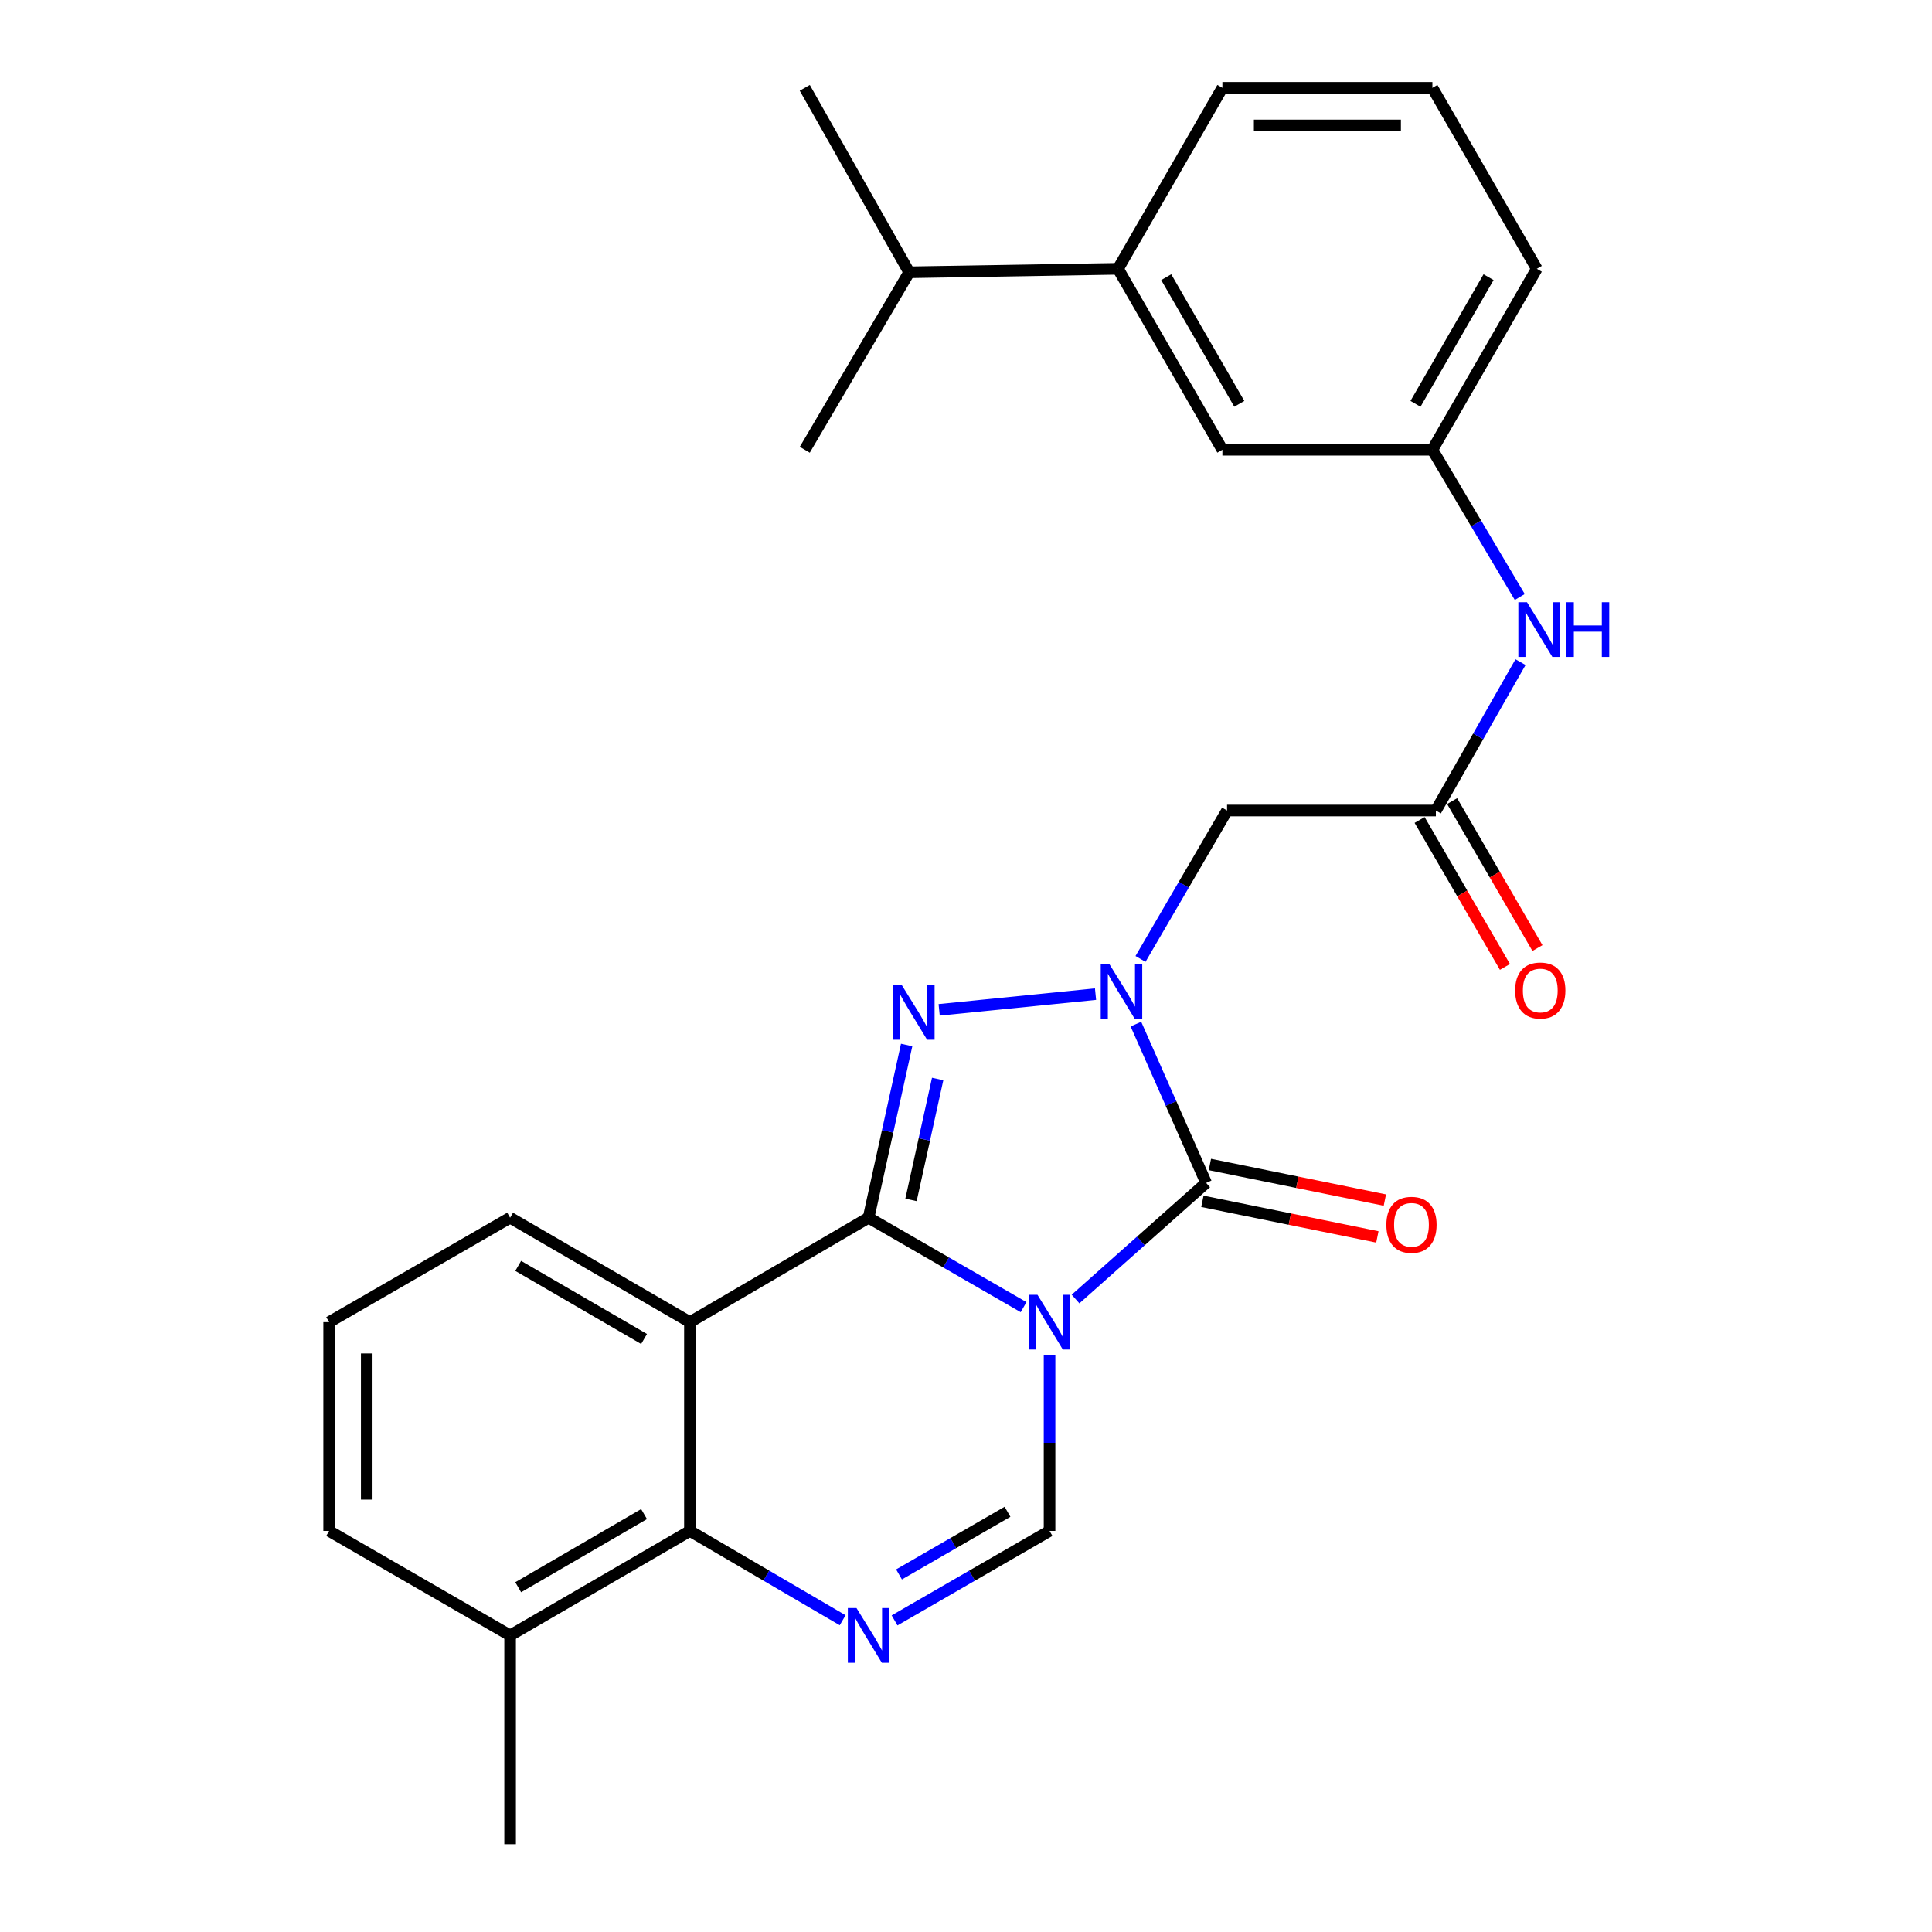 <?xml version='1.0' encoding='iso-8859-1'?>
<svg version='1.1' baseProfile='full'
              xmlns='http://www.w3.org/2000/svg'
                      xmlns:rdkit='http://www.rdkit.org/xml'
                      xmlns:xlink='http://www.w3.org/1999/xlink'
                  xml:space='preserve'
width='1000px' height='1000px' viewBox='0 0 1000 1000'>
<!-- END OF HEADER -->
<rect style='opacity:1.0;fill:#FFFFFF;stroke:none' width='1000' height='1000' x='0' y='0'> </rect>
<path class='bond-0' d='M 529.801,676.579 L 489.69,653.434' style='fill:none;fill-rule:evenodd;stroke:#0000FF;stroke-width:6px;stroke-linecap:butt;stroke-linejoin:miter;stroke-opacity:1' />
<path class='bond-0' d='M 489.69,653.434 L 449.579,630.289' style='fill:none;fill-rule:evenodd;stroke:#000000;stroke-width:6px;stroke-linecap:butt;stroke-linejoin:miter;stroke-opacity:1' />
<path class='bond-2' d='M 556.696,672.376 L 590.496,642.323' style='fill:none;fill-rule:evenodd;stroke:#0000FF;stroke-width:6px;stroke-linecap:butt;stroke-linejoin:miter;stroke-opacity:1' />
<path class='bond-2' d='M 590.496,642.323 L 624.296,612.269' style='fill:none;fill-rule:evenodd;stroke:#000000;stroke-width:6px;stroke-linecap:butt;stroke-linejoin:miter;stroke-opacity:1' />
<path class='bond-6' d='M 543.245,701.198 L 543.245,746.8' style='fill:none;fill-rule:evenodd;stroke:#0000FF;stroke-width:6px;stroke-linecap:butt;stroke-linejoin:miter;stroke-opacity:1' />
<path class='bond-6' d='M 543.245,746.8 L 543.245,792.401' style='fill:none;fill-rule:evenodd;stroke:#000000;stroke-width:6px;stroke-linecap:butt;stroke-linejoin:miter;stroke-opacity:1' />
<path class='bond-3' d='M 449.579,630.289 L 459.431,585.589' style='fill:none;fill-rule:evenodd;stroke:#000000;stroke-width:6px;stroke-linecap:butt;stroke-linejoin:miter;stroke-opacity:1' />
<path class='bond-3' d='M 459.431,585.589 L 469.283,540.889' style='fill:none;fill-rule:evenodd;stroke:#0000FF;stroke-width:6px;stroke-linecap:butt;stroke-linejoin:miter;stroke-opacity:1' />
<path class='bond-3' d='M 471.536,621.067 L 478.433,589.777' style='fill:none;fill-rule:evenodd;stroke:#000000;stroke-width:6px;stroke-linecap:butt;stroke-linejoin:miter;stroke-opacity:1' />
<path class='bond-3' d='M 478.433,589.777 L 485.329,558.487' style='fill:none;fill-rule:evenodd;stroke:#0000FF;stroke-width:6px;stroke-linecap:butt;stroke-linejoin:miter;stroke-opacity:1' />
<path class='bond-4' d='M 449.579,630.289 L 357.103,684.337' style='fill:none;fill-rule:evenodd;stroke:#000000;stroke-width:6px;stroke-linecap:butt;stroke-linejoin:miter;stroke-opacity:1' />
<path class='bond-1' d='M 587.944,530.077 L 606.12,571.173' style='fill:none;fill-rule:evenodd;stroke:#0000FF;stroke-width:6px;stroke-linecap:butt;stroke-linejoin:miter;stroke-opacity:1' />
<path class='bond-1' d='M 606.12,571.173 L 624.296,612.269' style='fill:none;fill-rule:evenodd;stroke:#000000;stroke-width:6px;stroke-linecap:butt;stroke-linejoin:miter;stroke-opacity:1' />
<path class='bond-8' d='M 590.325,496.338 L 612.726,457.936' style='fill:none;fill-rule:evenodd;stroke:#0000FF;stroke-width:6px;stroke-linecap:butt;stroke-linejoin:miter;stroke-opacity:1' />
<path class='bond-8' d='M 612.726,457.936 L 635.127,419.533' style='fill:none;fill-rule:evenodd;stroke:#000000;stroke-width:6px;stroke-linecap:butt;stroke-linejoin:miter;stroke-opacity:1' />
<path class='bond-27' d='M 567.044,514.56 L 486.107,522.692' style='fill:none;fill-rule:evenodd;stroke:#0000FF;stroke-width:6px;stroke-linecap:butt;stroke-linejoin:miter;stroke-opacity:1' />
<path class='bond-10' d='M 622.356,621.802 L 667.641,631.014' style='fill:none;fill-rule:evenodd;stroke:#000000;stroke-width:6px;stroke-linecap:butt;stroke-linejoin:miter;stroke-opacity:1' />
<path class='bond-10' d='M 667.641,631.014 L 712.925,640.226' style='fill:none;fill-rule:evenodd;stroke:#FF0000;stroke-width:6px;stroke-linecap:butt;stroke-linejoin:miter;stroke-opacity:1' />
<path class='bond-10' d='M 626.235,602.736 L 671.519,611.947' style='fill:none;fill-rule:evenodd;stroke:#000000;stroke-width:6px;stroke-linecap:butt;stroke-linejoin:miter;stroke-opacity:1' />
<path class='bond-10' d='M 671.519,611.947 L 716.804,621.159' style='fill:none;fill-rule:evenodd;stroke:#FF0000;stroke-width:6px;stroke-linecap:butt;stroke-linejoin:miter;stroke-opacity:1' />
<path class='bond-17' d='M 357.103,684.337 L 264.032,630.289' style='fill:none;fill-rule:evenodd;stroke:#000000;stroke-width:6px;stroke-linecap:butt;stroke-linejoin:miter;stroke-opacity:1' />
<path class='bond-17' d='M 333.371,693.056 L 268.221,655.222' style='fill:none;fill-rule:evenodd;stroke:#000000;stroke-width:6px;stroke-linecap:butt;stroke-linejoin:miter;stroke-opacity:1' />
<path class='bond-28' d='M 357.103,684.337 L 357.103,792.401' style='fill:none;fill-rule:evenodd;stroke:#000000;stroke-width:6px;stroke-linecap:butt;stroke-linejoin:miter;stroke-opacity:1' />
<path class='bond-5' d='M 463.023,838.719 L 503.134,815.56' style='fill:none;fill-rule:evenodd;stroke:#0000FF;stroke-width:6px;stroke-linecap:butt;stroke-linejoin:miter;stroke-opacity:1' />
<path class='bond-5' d='M 503.134,815.56 L 543.245,792.401' style='fill:none;fill-rule:evenodd;stroke:#000000;stroke-width:6px;stroke-linecap:butt;stroke-linejoin:miter;stroke-opacity:1' />
<path class='bond-5' d='M 465.327,814.921 L 493.405,798.71' style='fill:none;fill-rule:evenodd;stroke:#0000FF;stroke-width:6px;stroke-linecap:butt;stroke-linejoin:miter;stroke-opacity:1' />
<path class='bond-5' d='M 493.405,798.71 L 521.483,782.498' style='fill:none;fill-rule:evenodd;stroke:#000000;stroke-width:6px;stroke-linecap:butt;stroke-linejoin:miter;stroke-opacity:1' />
<path class='bond-7' d='M 436.161,838.634 L 396.632,815.518' style='fill:none;fill-rule:evenodd;stroke:#0000FF;stroke-width:6px;stroke-linecap:butt;stroke-linejoin:miter;stroke-opacity:1' />
<path class='bond-7' d='M 396.632,815.518 L 357.103,792.401' style='fill:none;fill-rule:evenodd;stroke:#000000;stroke-width:6px;stroke-linecap:butt;stroke-linejoin:miter;stroke-opacity:1' />
<path class='bond-14' d='M 357.103,792.401 L 264.032,846.481' style='fill:none;fill-rule:evenodd;stroke:#000000;stroke-width:6px;stroke-linecap:butt;stroke-linejoin:miter;stroke-opacity:1' />
<path class='bond-14' d='M 333.367,783.69 L 268.217,821.546' style='fill:none;fill-rule:evenodd;stroke:#000000;stroke-width:6px;stroke-linecap:butt;stroke-linejoin:miter;stroke-opacity:1' />
<path class='bond-9' d='M 635.127,419.533 L 743.202,419.533' style='fill:none;fill-rule:evenodd;stroke:#000000;stroke-width:6px;stroke-linecap:butt;stroke-linejoin:miter;stroke-opacity:1' />
<path class='bond-11' d='M 743.202,419.533 L 765.11,381.128' style='fill:none;fill-rule:evenodd;stroke:#000000;stroke-width:6px;stroke-linecap:butt;stroke-linejoin:miter;stroke-opacity:1' />
<path class='bond-11' d='M 765.11,381.128 L 787.018,342.723' style='fill:none;fill-rule:evenodd;stroke:#0000FF;stroke-width:6px;stroke-linecap:butt;stroke-linejoin:miter;stroke-opacity:1' />
<path class='bond-16' d='M 734.788,424.418 L 756.869,462.448' style='fill:none;fill-rule:evenodd;stroke:#000000;stroke-width:6px;stroke-linecap:butt;stroke-linejoin:miter;stroke-opacity:1' />
<path class='bond-16' d='M 756.869,462.448 L 778.949,500.478' style='fill:none;fill-rule:evenodd;stroke:#FF0000;stroke-width:6px;stroke-linecap:butt;stroke-linejoin:miter;stroke-opacity:1' />
<path class='bond-16' d='M 751.615,414.648 L 773.696,452.678' style='fill:none;fill-rule:evenodd;stroke:#000000;stroke-width:6px;stroke-linecap:butt;stroke-linejoin:miter;stroke-opacity:1' />
<path class='bond-16' d='M 773.696,452.678 L 795.776,490.709' style='fill:none;fill-rule:evenodd;stroke:#FF0000;stroke-width:6px;stroke-linecap:butt;stroke-linejoin:miter;stroke-opacity:1' />
<path class='bond-15' d='M 786.626,309.002 L 764.017,270.899' style='fill:none;fill-rule:evenodd;stroke:#0000FF;stroke-width:6px;stroke-linecap:butt;stroke-linejoin:miter;stroke-opacity:1' />
<path class='bond-15' d='M 764.017,270.899 L 741.407,232.796' style='fill:none;fill-rule:evenodd;stroke:#000000;stroke-width:6px;stroke-linecap:butt;stroke-linejoin:miter;stroke-opacity:1' />
<path class='bond-12' d='M 578.679,139.131 L 632.705,232.796' style='fill:none;fill-rule:evenodd;stroke:#000000;stroke-width:6px;stroke-linecap:butt;stroke-linejoin:miter;stroke-opacity:1' />
<path class='bond-12' d='M 603.637,143.459 L 641.456,209.025' style='fill:none;fill-rule:evenodd;stroke:#000000;stroke-width:6px;stroke-linecap:butt;stroke-linejoin:miter;stroke-opacity:1' />
<path class='bond-18' d='M 578.679,139.131 L 470.593,140.936' style='fill:none;fill-rule:evenodd;stroke:#000000;stroke-width:6px;stroke-linecap:butt;stroke-linejoin:miter;stroke-opacity:1' />
<path class='bond-30' d='M 578.679,139.131 L 632.705,45.455' style='fill:none;fill-rule:evenodd;stroke:#000000;stroke-width:6px;stroke-linecap:butt;stroke-linejoin:miter;stroke-opacity:1' />
<path class='bond-13' d='M 632.705,232.796 L 741.407,232.796' style='fill:none;fill-rule:evenodd;stroke:#000000;stroke-width:6px;stroke-linecap:butt;stroke-linejoin:miter;stroke-opacity:1' />
<path class='bond-22' d='M 264.032,846.481 L 170.366,792.401' style='fill:none;fill-rule:evenodd;stroke:#000000;stroke-width:6px;stroke-linecap:butt;stroke-linejoin:miter;stroke-opacity:1' />
<path class='bond-24' d='M 264.032,846.481 L 264.032,954.545' style='fill:none;fill-rule:evenodd;stroke:#000000;stroke-width:6px;stroke-linecap:butt;stroke-linejoin:miter;stroke-opacity:1' />
<path class='bond-23' d='M 741.407,232.796 L 795.434,139.131' style='fill:none;fill-rule:evenodd;stroke:#000000;stroke-width:6px;stroke-linecap:butt;stroke-linejoin:miter;stroke-opacity:1' />
<path class='bond-23' d='M 732.657,209.025 L 770.475,143.459' style='fill:none;fill-rule:evenodd;stroke:#000000;stroke-width:6px;stroke-linecap:butt;stroke-linejoin:miter;stroke-opacity:1' />
<path class='bond-19' d='M 264.032,630.289 L 170.366,684.337' style='fill:none;fill-rule:evenodd;stroke:#000000;stroke-width:6px;stroke-linecap:butt;stroke-linejoin:miter;stroke-opacity:1' />
<path class='bond-25' d='M 470.593,140.936 L 416.556,45.455' style='fill:none;fill-rule:evenodd;stroke:#000000;stroke-width:6px;stroke-linecap:butt;stroke-linejoin:miter;stroke-opacity:1' />
<path class='bond-26' d='M 470.593,140.936 L 416.556,232.796' style='fill:none;fill-rule:evenodd;stroke:#000000;stroke-width:6px;stroke-linecap:butt;stroke-linejoin:miter;stroke-opacity:1' />
<path class='bond-29' d='M 170.366,684.337 L 170.366,792.401' style='fill:none;fill-rule:evenodd;stroke:#000000;stroke-width:6px;stroke-linecap:butt;stroke-linejoin:miter;stroke-opacity:1' />
<path class='bond-29' d='M 189.824,700.546 L 189.824,776.191' style='fill:none;fill-rule:evenodd;stroke:#000000;stroke-width:6px;stroke-linecap:butt;stroke-linejoin:miter;stroke-opacity:1' />
<path class='bond-20' d='M 632.705,45.455 L 741.407,45.455' style='fill:none;fill-rule:evenodd;stroke:#000000;stroke-width:6px;stroke-linecap:butt;stroke-linejoin:miter;stroke-opacity:1' />
<path class='bond-20' d='M 649.011,64.912 L 725.102,64.912' style='fill:none;fill-rule:evenodd;stroke:#000000;stroke-width:6px;stroke-linecap:butt;stroke-linejoin:miter;stroke-opacity:1' />
<path class='bond-21' d='M 741.407,45.455 L 795.434,139.131' style='fill:none;fill-rule:evenodd;stroke:#000000;stroke-width:6px;stroke-linecap:butt;stroke-linejoin:miter;stroke-opacity:1' />
<path  class='atom-0' d='M 536.985 670.177
L 546.265 685.177
Q 547.185 686.657, 548.665 689.337
Q 550.145 692.017, 550.225 692.177
L 550.225 670.177
L 553.985 670.177
L 553.985 698.497
L 550.105 698.497
L 540.145 682.097
Q 538.985 680.177, 537.745 677.977
Q 536.545 675.777, 536.185 675.097
L 536.185 698.497
L 532.505 698.497
L 532.505 670.177
L 536.985 670.177
' fill='#0000FF'/>
<path  class='atom-2' d='M 574.224 499.049
L 583.504 514.049
Q 584.424 515.529, 585.904 518.209
Q 587.384 520.889, 587.464 521.049
L 587.464 499.049
L 591.224 499.049
L 591.224 527.369
L 587.344 527.369
L 577.384 510.969
Q 576.224 509.049, 574.984 506.849
Q 573.784 504.649, 573.424 503.969
L 573.424 527.369
L 569.744 527.369
L 569.744 499.049
L 574.224 499.049
' fill='#0000FF'/>
<path  class='atom-4' d='M 466.744 509.848
L 476.024 524.848
Q 476.944 526.328, 478.424 529.008
Q 479.904 531.688, 479.984 531.848
L 479.984 509.848
L 483.744 509.848
L 483.744 538.168
L 479.864 538.168
L 469.904 521.768
Q 468.744 519.848, 467.504 517.648
Q 466.304 515.448, 465.944 514.768
L 465.944 538.168
L 462.264 538.168
L 462.264 509.848
L 466.744 509.848
' fill='#0000FF'/>
<path  class='atom-6' d='M 443.319 832.321
L 452.599 847.321
Q 453.519 848.801, 454.999 851.481
Q 456.479 854.161, 456.559 854.321
L 456.559 832.321
L 460.319 832.321
L 460.319 860.641
L 456.439 860.641
L 446.479 844.241
Q 445.319 842.321, 444.079 840.121
Q 442.879 837.921, 442.519 837.241
L 442.519 860.641
L 438.839 860.641
L 438.839 832.321
L 443.319 832.321
' fill='#0000FF'/>
<path  class='atom-11' d='M 717.576 633.968
Q 717.576 627.168, 720.936 623.368
Q 724.296 619.568, 730.576 619.568
Q 736.856 619.568, 740.216 623.368
Q 743.576 627.168, 743.576 633.968
Q 743.576 640.848, 740.176 644.768
Q 736.776 648.648, 730.576 648.648
Q 724.336 648.648, 720.936 644.768
Q 717.576 640.888, 717.576 633.968
M 730.576 645.448
Q 734.896 645.448, 737.216 642.568
Q 739.576 639.648, 739.576 633.968
Q 739.576 628.408, 737.216 625.608
Q 734.896 622.768, 730.576 622.768
Q 726.256 622.768, 723.896 625.568
Q 721.576 628.368, 721.576 633.968
Q 721.576 639.688, 723.896 642.568
Q 726.256 645.448, 730.576 645.448
' fill='#FF0000'/>
<path  class='atom-12' d='M 790.374 311.707
L 799.654 326.707
Q 800.574 328.187, 802.054 330.867
Q 803.534 333.547, 803.614 333.707
L 803.614 311.707
L 807.374 311.707
L 807.374 340.027
L 803.494 340.027
L 793.534 323.627
Q 792.374 321.707, 791.134 319.507
Q 789.934 317.307, 789.574 316.627
L 789.574 340.027
L 785.894 340.027
L 785.894 311.707
L 790.374 311.707
' fill='#0000FF'/>
<path  class='atom-12' d='M 810.774 311.707
L 814.614 311.707
L 814.614 323.747
L 829.094 323.747
L 829.094 311.707
L 832.934 311.707
L 832.934 340.027
L 829.094 340.027
L 829.094 326.947
L 814.614 326.947
L 814.614 340.027
L 810.774 340.027
L 810.774 311.707
' fill='#0000FF'/>
<path  class='atom-17' d='M 784.239 512.684
Q 784.239 505.884, 787.599 502.084
Q 790.959 498.284, 797.239 498.284
Q 803.519 498.284, 806.879 502.084
Q 810.239 505.884, 810.239 512.684
Q 810.239 519.564, 806.839 523.484
Q 803.439 527.364, 797.239 527.364
Q 790.999 527.364, 787.599 523.484
Q 784.239 519.604, 784.239 512.684
M 797.239 524.164
Q 801.559 524.164, 803.879 521.284
Q 806.239 518.364, 806.239 512.684
Q 806.239 507.124, 803.879 504.324
Q 801.559 501.484, 797.239 501.484
Q 792.919 501.484, 790.559 504.284
Q 788.239 507.084, 788.239 512.684
Q 788.239 518.404, 790.559 521.284
Q 792.919 524.164, 797.239 524.164
' fill='#FF0000'/>
</svg>
